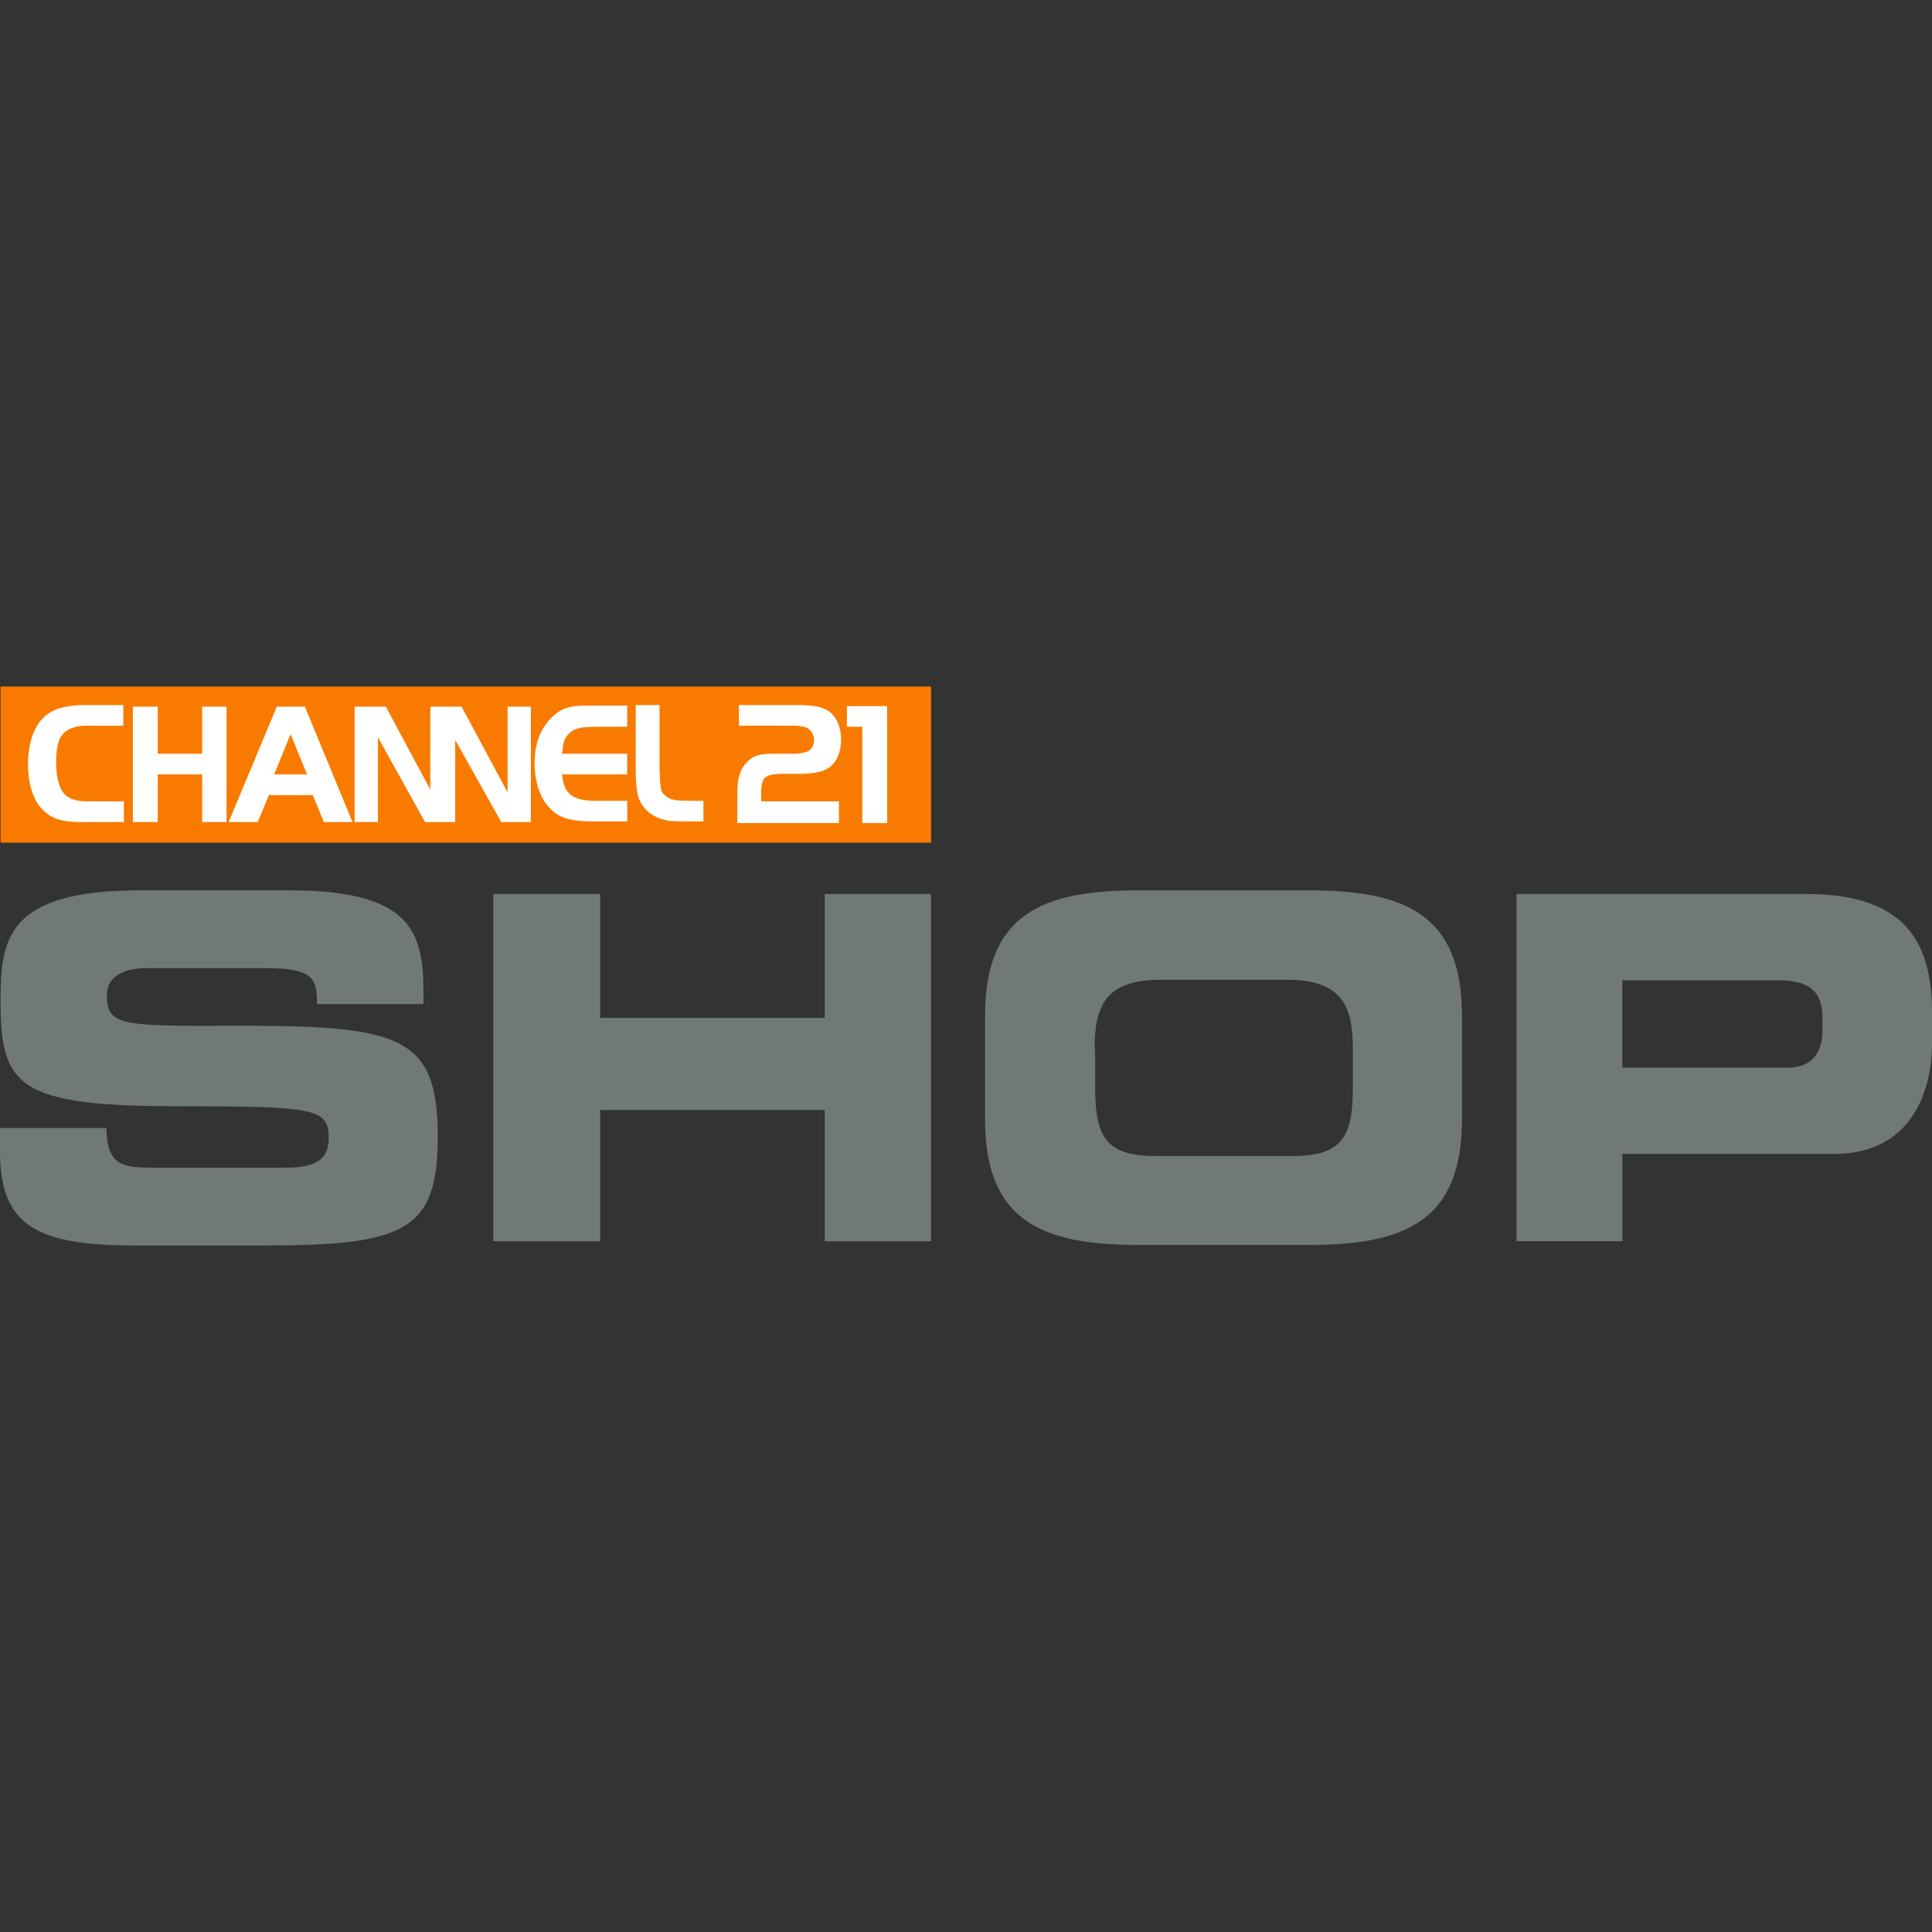 <?xml version="1.0" encoding="utf-8"?>
<!-- Generator: Adobe Illustrator 24.3.0, SVG Export Plug-In . SVG Version: 6.00 Build 0)  -->
<svg version="1.1" id="Layer_1" xmlns="http://www.w3.org/2000/svg" xmlns:xlink="http://www.w3.org/1999/xlink" x="0px" y="0px"
	 viewBox="0 0 512 512" style="enable-background:new 0 0 512 512;" xml:space="preserve">
<rect x="0" y="0" width="512" height="512" fill="#333333" stroke="none"/>
<style type="text/css">
	.st0{fill:#707978;}
	.st1{fill:#F87B00;}
	.st2{fill:#FFFFFF;}
</style>
<g id="XMLID_1_">
	<path id="XMLID_3_" class="st0" d="M0,305.24c0,19.92,10.24,24.83,35.91,24.83h34.23c37.45,0,45.87-4.07,45.87-28.9
		c0-26.79-10.1-29.46-54.01-29.32c-30.3,0.14-33.67-0.14-33.67-8.14c0-4.91,4.35-7.15,10.66-7.15h31.28
		c12.91,0,13.75,2.81,13.75,9.54h28.2v-2.95c0-16.13-3.09-27.21-35.63-27.21H37.31c-35.63,0-37.17,12.91-37.17,29.46
		c0,22.58,4.77,27.77,47.27,27.77c36.33,0,39.7,0.56,39.7,8.56c0,7.15-6.17,7.72-12.06,7.72H40.4c-8.14,0-12.06-0.7-12.2-10.52H0
		V305.24z"/>
	<polygon id="XMLID_4_" class="st0" points="130.74,328.94 159.07,328.94 159.07,294.15 218.55,294.15 218.55,328.94 246.74,328.94 
		246.74,236.92 218.55,236.92 218.55,269.75 159.07,269.75 159.07,236.92 130.74,236.92 	"/>
	<path id="XMLID_7_" class="st0" d="M261.05,296.68c0,26.93,15.15,33.24,40.54,33.24h45.31c25.39,0,40.54-6.31,40.54-33.24v-27.49
		c0-26.93-15.15-33.24-40.54-33.24h-45.31c-25.39,0-40.54,6.31-40.54,33.24V296.68z M290.09,278.02c0-11.5,2.81-18.38,17.67-18.38
		h33.1c14.87,0,17.67,7.01,17.67,18.38v9.96c0,13.33-2.81,18.38-16.13,18.38h-36.05c-13.33,0-16.13-5.05-16.13-18.38v-9.96H290.09z"
		/>
	<path id="XMLID_10_" class="st0" d="M401.74,328.94h28.2V305.8h56.11c19.92,0,25.95-15.71,25.95-29.46v-7.86
		c0-18.1-6.45-31.56-33.24-31.56h-76.87v92.02H401.74z M430.08,259.79h41.38c8.56,0,11.5,3.51,11.5,9.82v3.51
		c0,5.47-2.52,9.82-9.12,9.82h-43.91v-23.15H430.08z"/>
	<rect id="XMLID_11_" x="0.14" y="181.94" class="st1" width="246.6" height="41.38"/>
	<polygon id="XMLID_12_" class="st2" points="60.04,217.85 53.58,217.85 53.58,205.22 41.8,205.22 41.8,217.85 35.21,217.85 
		35.21,187.27 41.8,187.27 41.8,199.75 53.58,199.75 53.58,187.27 60.04,187.27 	"/>
	<path id="XMLID_15_" class="st2" d="M72.66,205.22h8.7l-4.35-10.66L72.66,205.22z M73.36,187.27h7.43l12.62,30.58h-7.57l-2.95-7.15
		H71.26l-2.95,7.15H60.6L73.36,187.27z"/>
	<polygon id="XMLID_16_" class="st2" points="134.52,187.27 134.52,209.99 122.32,187.27 114.04,187.27 114.04,209.29 
		102.26,187.27 93.98,187.27 93.98,217.85 100.16,217.85 100.16,195.4 112.64,217.85 120.64,217.85 120.64,196.1 132.84,217.85 
		140.69,217.85 140.69,187.27 	"/>
	<path id="XMLID_17_" class="st2" d="M166.22,192.6h-8.42c-4.35,0-6.03,0.56-7.43,2.24c-0.98,1.26-1.12,1.96-1.4,4.91h17.25v5.47
		h-17.25c0.42,5.19,2.81,7.01,8.98,7.01h8.28v5.47h-8.42c-6.45,0-9.68-0.84-12.06-3.51c-2.67-2.67-4.07-7.01-4.07-12.06
		c0-5.47,1.82-9.68,5.19-12.62c2.1-1.82,4.21-2.52,8.42-2.52h10.94L166.22,192.6L166.22,192.6z"/>
	<path id="XMLID_18_" class="st2" d="M174.78,186.84v17.39c0.28,5.33,0.28,5.61,1.54,6.59c1.12,1.12,2.52,1.4,6.73,1.4h3.37v5.47
		h-3.93c-4.35,0-5.33-0.14-6.87-0.56c-3.09-0.84-5.47-2.95-6.45-5.89c-0.42-1.4-0.7-3.93-0.7-7.01v-17.39H174.78z"/>
	<path id="XMLID_19_" class="st2" d="M32.68,217.85h-10.8c-5.33,0-7.86-0.7-10.38-3.09c-2.67-2.52-4.07-6.87-4.07-12.34
		c0-7.01,2.52-12.2,6.87-14.17c1.82-0.84,4.91-1.4,7.86-1.4h10.52v5.47H23c-3.09,0-5.33,0.84-6.59,2.52
		c-0.98,1.26-1.54,3.79-1.54,7.01c0,4.63,0.98,7.72,2.81,9.12c1.26,0.98,3.09,1.4,5.61,1.4h9.54v5.47H32.68z"/>
	<path id="XMLID_20_" class="st2" d="M222.33,212.66v5.47H195.4v-8.28c0-3.79,0.84-6.17,2.67-8c1.68-1.68,3.09-2.1,7.29-2.1h5.05
		c1.54,0,3.09-0.28,3.79-0.7c0.98-0.56,1.54-1.68,1.54-2.81c0-1.4-0.7-2.67-1.68-3.23c-0.7-0.42-2.24-0.7-3.65-0.7h-14.59v-5.47
		h15.99c4.21,0,6.87,0.7,8.42,2.1c1.68,1.54,2.67,4.07,2.67,6.87c0,3.79-1.4,6.73-3.79,8c-1.54,0.84-3.93,1.26-7.01,1.26h-4.35
		c-3.23,0-4.63,0.42-5.33,1.4c-0.42,0.56-0.7,1.96-0.7,3.09v2.81h20.62V212.66z"/>
	<polygon id="XMLID_21_" class="st2" points="224.44,187.13 224.44,192.6 228.51,192.6 228.51,218.13 235.1,218.13 235.1,187.13 	
		"/>
</g>
</svg>
